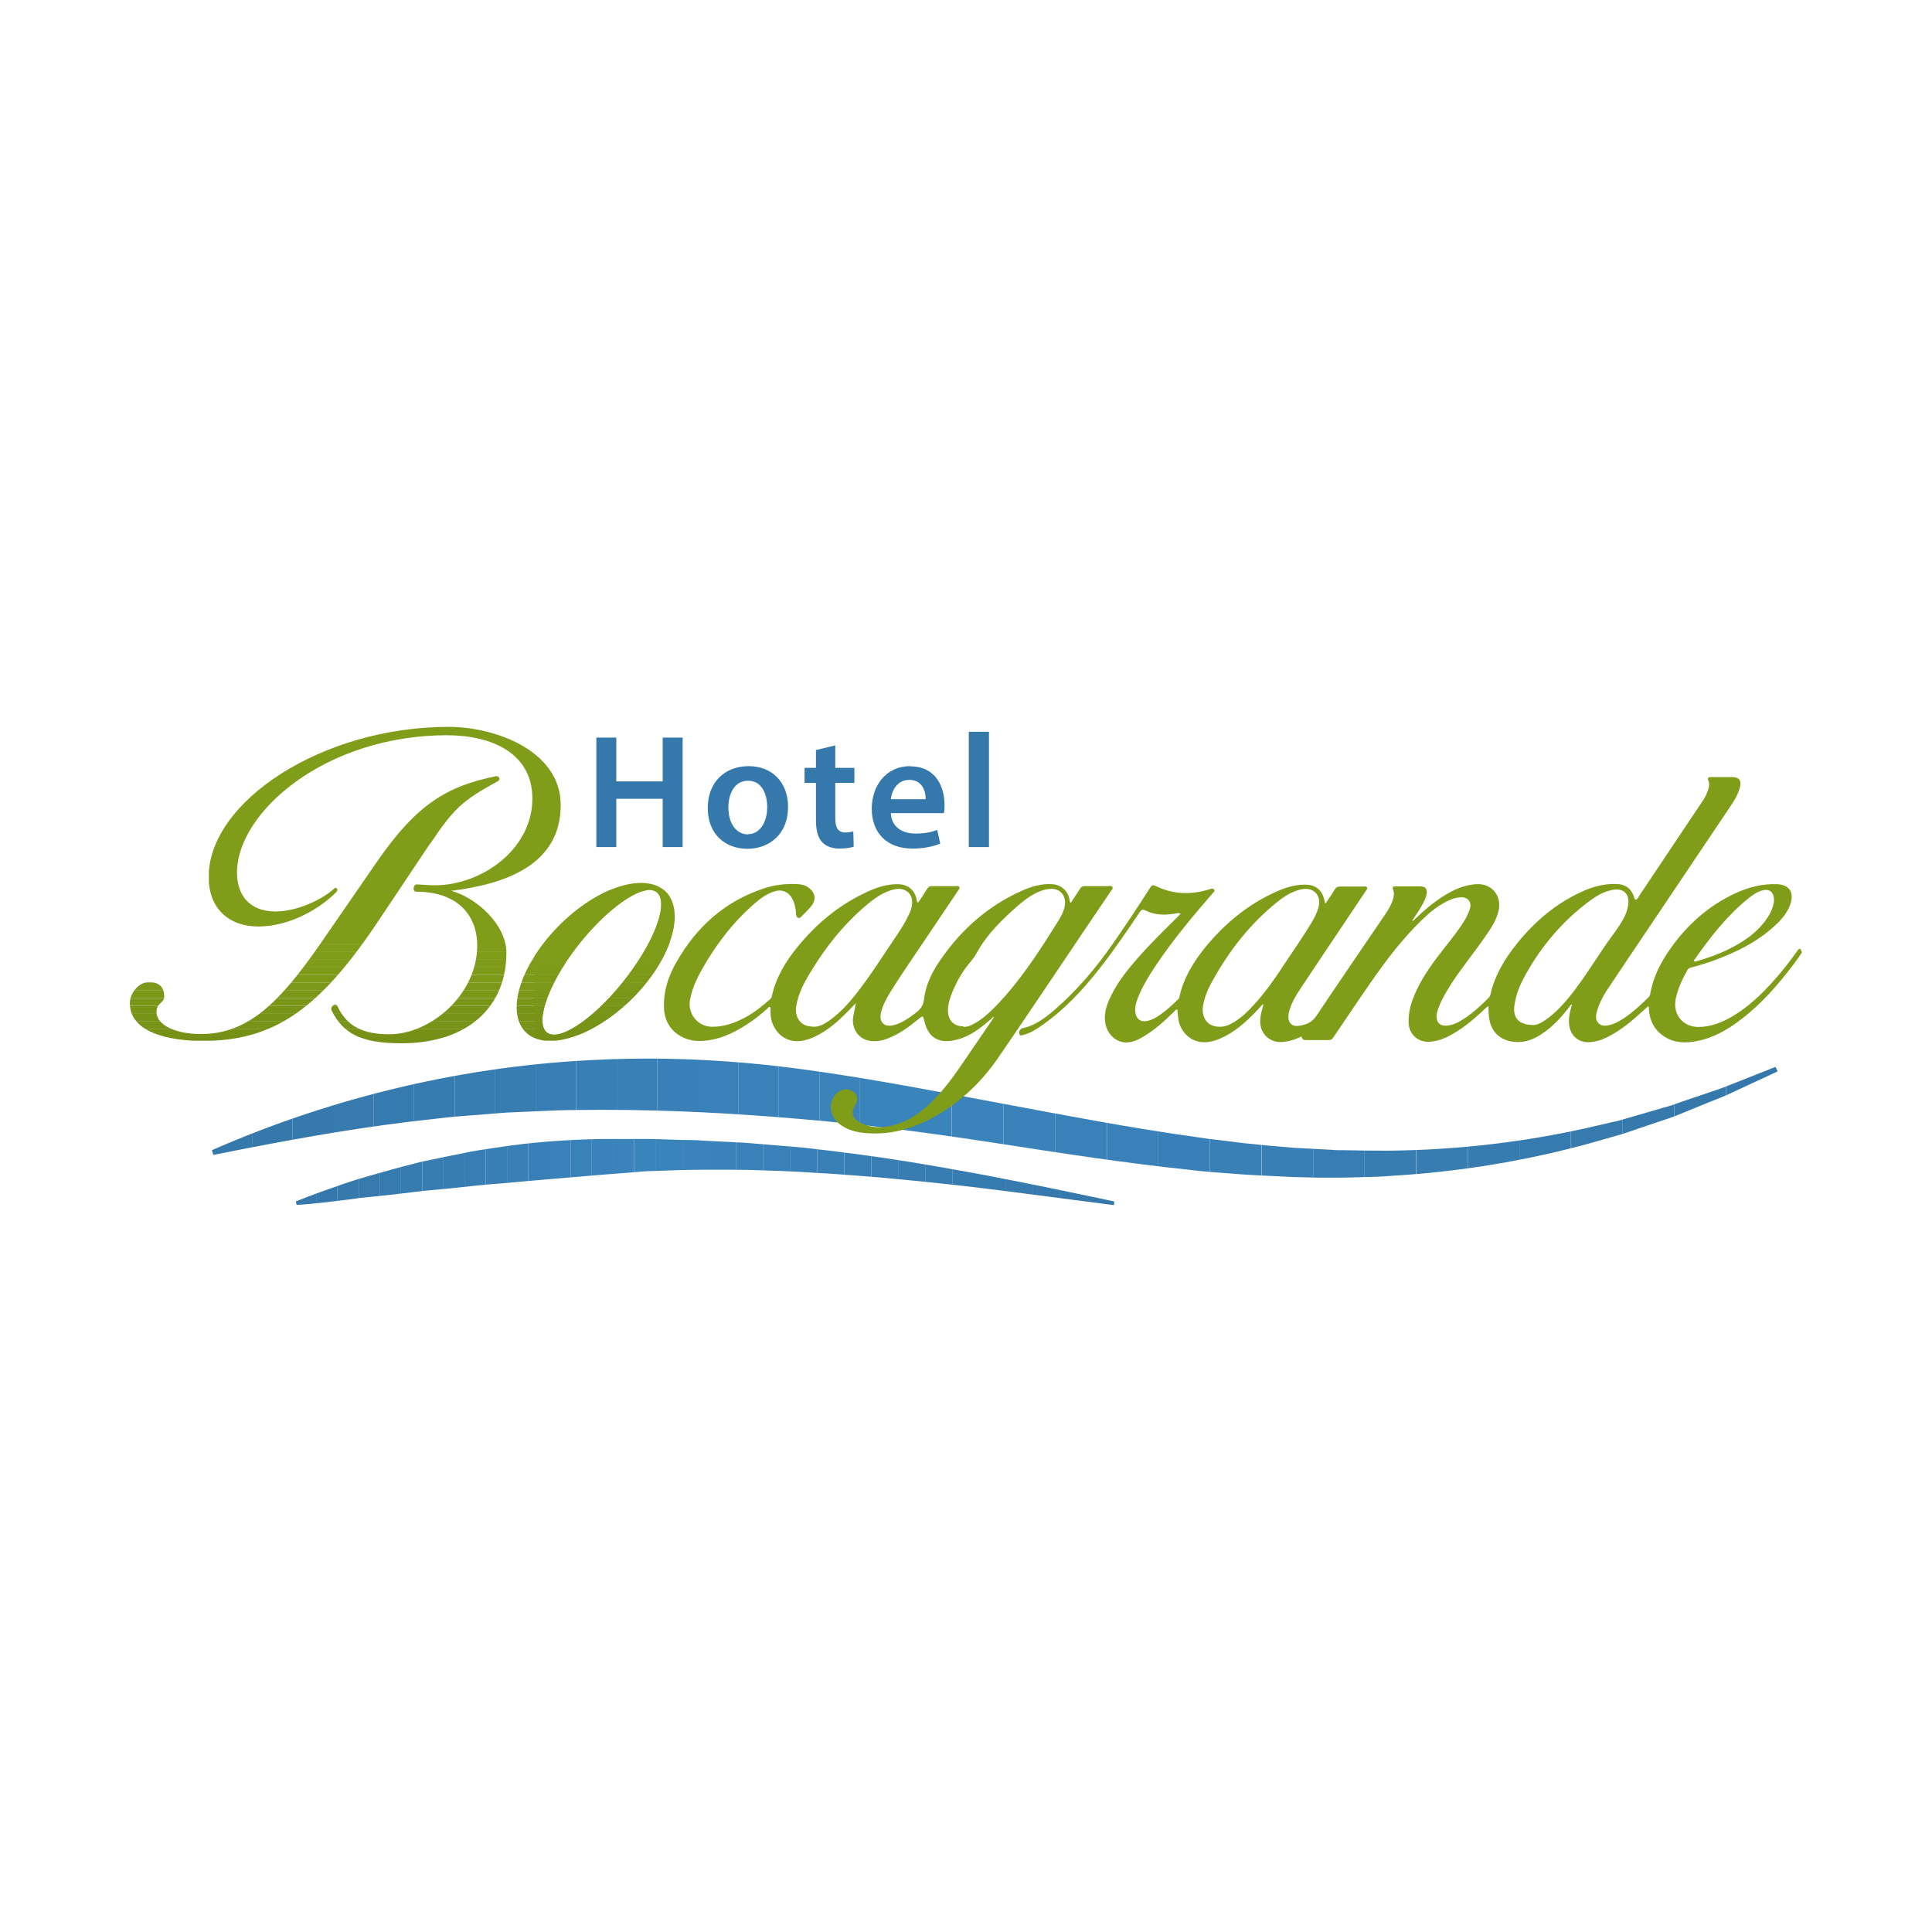 <?xml version="1.0" encoding="UTF-8"?>
<svg id="Capa_1" data-name="Capa 1" xmlns="http://www.w3.org/2000/svg" xmlns:xlink="http://www.w3.org/1999/xlink" viewBox="0 0 90 90">
  <defs>
    <style>
      .cls-1 {
        fill: none;
      }

      .cls-2 {
        clip-path: url(#clippath);
      }

      .cls-3 {
        fill: #7d9a19;
      }

      .cls-4 {
        fill: #7d9918;
      }

      .cls-5 {
        fill: #7f9c19;
      }

      .cls-6 {
        fill: #7e9b19;
      }

      .cls-7 {
        fill: #7c9818;
      }

      .cls-8 {
        fill: #3579ac;
      }

      .cls-9 {
        fill: #3578ab;
      }

      .cls-10 {
        fill: #367baf;
      }

      .cls-11 {
        fill: #367aad;
      }

      .cls-12 {
        fill: #367aae;
      }

      .cls-13 {
        fill: #809d19;
      }

      .cls-14 {
        fill: #387fb5;
      }

      .cls-15 {
        fill: #3880b7;
      }

      .cls-16 {
        fill: #3880b6;
      }

      .cls-17 {
        fill: #387eb4;
      }

      .cls-18 {
        fill: #377cb0;
      }

      .cls-19 {
        fill: #377db1;
      }

      .cls-20 {
        fill: #377db2;
      }

      .cls-21 {
        fill: #3981b8;
      }

      .cls-22 {
        fill: #3982b9;
      }

      .cls-23 {
        fill: #3983ba;
      }

      .cls-24 {
        fill: #3a84bc;
      }

      .cls-25 {
        fill: #3a83bb;
      }

      .cls-26 {
        fill: #799518;
      }

      .cls-27 {
        fill: #789418;
      }

      .cls-28 {
        fill: #769017;
      }

      .cls-29 {
        fill: #779318;
      }

      .cls-30 {
        fill: #779117;
      }

      .cls-31 {
        fill: #7b9718;
      }

      .cls-32 {
        fill: #7a9618;
      }

      .cls-33 {
        clip-path: url(#clippath-1);
      }

      .cls-34 {
        clip-path: url(#clippath-4);
      }

      .cls-35 {
        clip-path: url(#clippath-3);
      }

      .cls-36 {
        clip-path: url(#clippath-2);
      }
    </style>
    <clipPath id="clippath">
      <path class="cls-1" d="M13.75,55.98c.75-.31,1.51-.57,2.28-.84l.58-.19,.58-.17c.39-.11,.78-.22,1.17-.33,.39-.1,.78-.21,1.18-.31l1.19-.25,1.19-.24c.2-.04,.4-.07,.6-.1l.6-.09c1.6-.25,3.23-.37,4.85-.4h1.22c.41,0,.81-.01,1.22,0l1.21,.04c.4,.01,.81,0,1.21,.04l1.21,.06c.4,.02,.81,.04,1.21,.08l1.21,.1c.4,.03,.8,.06,1.21,.11,1.6,.18,3.2,.39,4.79,.65l1.19,.2c.4,.07,.79,.14,1.19,.21l1.19,.22,1.18,.23c1.58,.31,3.14,.64,4.71,.97l-.03,.17-4.77-.62-1.19-.15-1.19-.14c-.4-.04-.79-.09-1.19-.13l-1.19-.12c-1.59-.16-3.18-.28-4.77-.37-.4-.03-.8-.04-1.19-.06l-1.19-.04c-.4-.02-.79-.01-1.19-.02h-1.19c-.79,0-1.59,.03-2.38,.06-.4,0-.79,.05-1.19,.08l-1.19,.09c-1.58,.14-3.15,.26-4.73,.41-.79,.05-1.58,.15-2.37,.23l-1.19,.11-1.18,.14c-.4,.05-.79,.09-1.19,.13l-.6,.06-.59,.08c-.8,.1-1.59,.2-2.4,.25l-.04-.16Z"/>
    </clipPath>
    <clipPath id="clippath-1">
      <path class="cls-1" d="M9.85,53.59c5.69-2.5,11.9-3.98,18.2-4.23,3.15-.14,6.3,.04,9.4,.46,3.1,.42,6.15,1.02,9.19,1.58,3.04,.57,6.06,1.15,9.09,1.57,.38,.06,.76,.11,1.14,.15l1.14,.14c.76,.08,1.52,.15,2.28,.21l1.14,.06,.57,.03,.29,.02h.29s1.14,.02,1.14,.02h.57c.19,.01,.38,0,.57,0,3.05-.04,6.1-.39,9.09-1.06l1.12-.26,.28-.06,.28-.08,.55-.16,1.11-.32c.18-.06,.37-.1,.55-.16l.54-.19,1.09-.37c.36-.12,.73-.24,1.09-.39l2.15-.85,.1,.21-2.11,.98c-.35,.17-.71,.31-1.07,.45l-1.08,.44-.54,.22c-.18,.07-.37,.13-.55,.19l-1.1,.37-.55,.19-.28,.09-.28,.08-1.12,.32c-3,.83-6.1,1.34-9.22,1.53-.2,.01-.39,.03-.59,.04l-.59,.02-1.17,.03h-.29s-.29,0-.29,0h-.59s-1.17-.03-1.17-.03c-.78-.04-1.56-.07-2.34-.12l-1.17-.09c-.39-.03-.78-.06-1.16-.11-3.1-.32-6.17-.8-9.22-1.27-3.05-.47-6.09-.87-9.13-1.12-3.04-.26-6.06-.42-9.09-.42-.76,.01-1.52,0-2.27,.03l-2.27,.1-2.27,.18c-.38,.03-.76,.08-1.13,.12l-1.14,.13c-3.03,.37-6.04,.93-9.09,1.54l-.07-.22Z"/>
    </clipPath>
    <clipPath id="clippath-2">
      <path class="cls-1" d="M21.01,41.5c2.4-.3,5.11-1.14,5.11-4,0-2.53-3.05-3.64-5.22-3.64-5.91,0-11.18,3.49-11.18,6.99,0,1.51,.98,2.31,2.31,2.31,1.53,0,2.96-.9,3.65-1.62,.09-.1-.02-.25-.11-.15-.55,.51-1.73,1.07-2.73,1.07-1.29,0-1.8-.84-1.8-1.81,0-2.82,4.13-6.4,9.78-6.4,2.09,0,3.98,.84,3.98,2.95,0,2.34-2.33,4.04-4.56,4.04-.27,0-.69-.04-.82-.04-.18,0-.22,.34-.02,.34,1.89,0,2.83,1.07,2.83,2.51,0,2.29-2.18,4.13-4.09,4.13-1.22,0-1.98-.36-2.42-1.31-.09-.19-.36,.02-.27,.21,.53,1.05,1.34,1.52,3.25,1.52,3.13,0,4.89-1.73,4.89-4.21,0-1.35-1.45-2.61-2.6-2.9Z"/>
    </clipPath>
    <clipPath id="clippath-3">
      <path class="cls-1" d="M29.86,41.13c-1.67,0-3.94,1.64-5.12,3.68-1.18,2.04-.76,3.68,.89,3.68s3.98-1.64,5.14-3.68c1.16-2.04,.76-3.68-.91-3.68Zm-.16,3.68c-1.24,1.89-3,3.39-3.89,3.39s-.67-1.5,.56-3.39c1.24-1.87,3-3.35,3.89-3.35s.67,1.49-.56,3.35Z"/>
    </clipPath>
    <clipPath id="clippath-4">
      <path class="cls-1" d="M20.05,39.29c1.13-1.68,1.51-2,3.14-2.9,.15-.08,.05-.27-.09-.23-2.27,.46-3.67,1.3-5.49,3.91l-2.76,4c-1.85,2.65-3.31,4.1-5.49,4.1-1.14,0-2.07-.4-2.07-1.03,0-.42,.36-.42,.36-.7,0-.42-.2-.69-.71-.69-.47,0-.89,.5-.89,.99,0,1.39,1.91,1.75,3.38,1.75,3.31,0,5.43-1.43,8.23-5.64l2.38-3.56Z"/>
    </clipPath>
  </defs>
  <g>
    <polygon class="cls-8" points="30.87 36.4 28.71 36.4 28.71 34.36 27.78 34.36 27.78 39.46 28.71 39.46 28.71 37.21 30.87 37.21 30.87 39.46 31.8 39.46 31.8 34.36 30.87 34.36 30.87 36.4"/>
    <path class="cls-8" d="M34.88,35.69c-1.11,0-1.91,.74-1.91,1.95s.8,1.9,1.85,1.9c.94,0,1.89-.61,1.89-1.96,0-1.12-.73-1.89-1.83-1.89Zm-.03,3.18c-.57,0-.92-.54-.92-1.25,0-.61,.26-1.25,.92-1.25s.89,.66,.89,1.23c0,.74-.37,1.26-.9,1.26Z"/>
    <path class="cls-8" d="M38.92,34.72l-.91,.22v.83h-.53v.7h.53v1.73c0,.48,.09,.82,.29,1.03,.17,.19,.46,.3,.8,.3,.3,0,.54-.04,.67-.09l-.02-.71c-.08,.02-.2,.05-.36,.05-.36,0-.48-.23-.48-.68v-1.63h.89v-.7h-.89v-1.05Z"/>
    <path class="cls-8" d="M42.41,35.69c-1.18,0-1.8,.96-1.8,1.98,0,1.13,.7,1.86,1.9,1.86,.53,0,.97-.1,1.29-.23l-.14-.64c-.28,.11-.59,.17-1.02,.17-.59,0-1.11-.29-1.14-.95h2.47c.02-.08,.03-.22,.03-.39,0-.81-.39-1.79-1.59-1.79Zm-.91,1.54c.04-.38,.28-.9,.86-.9,.62,0,.77,.56,.76,.9h-1.62Z"/>
    <rect class="cls-8" x="45.13" y="34.09" width=".94" height="5.37"/>
  </g>
  <g>
    <g class="cls-2">
      <rect class="cls-9" x="13.75" y="53.05" width=".99" height="3.1"/>
      <rect class="cls-8" x="14.73" y="53.05" width=".99" height="3.1"/>
      <rect class="cls-11" x="15.72" y="53.05" width=".99" height="3.1"/>
      <rect class="cls-12" x="16.71" y="53.05" width=".99" height="3.1"/>
      <rect class="cls-10" x="17.69" y="53.05" width=".99" height="3.1"/>
      <rect class="cls-18" x="18.68" y="53.05" width=".99" height="3.1"/>
      <rect class="cls-19" x="19.67" y="53.05" width=".99" height="3.1"/>
      <rect class="cls-20" x="20.66" y="53.05" width=".99" height="3.1"/>
      <rect class="cls-17" x="21.64" y="53.05" width=".99" height="3.1"/>
      <rect class="cls-14" x="22.63" y="53.05" width=".99" height="3.1"/>
      <rect class="cls-16" x="23.62" y="53.05" width=".99" height="3.1"/>
      <rect class="cls-15" x="24.61" y="53.05" width=".99" height="3.1"/>
      <rect class="cls-21" x="25.59" y="53.05" width=".99" height="3.1"/>
      <rect class="cls-22" x="26.58" y="53.05" width=".99" height="3.1"/>
      <rect class="cls-23" x="27.57" y="53.05" width=".99" height="3.1"/>
      <rect class="cls-25" x="28.55" y="53.05" width=".99" height="3.1"/>
      <rect class="cls-24" x="29.54" y="53.05" width=".99" height="3.1"/>
      <rect class="cls-24" x="30.53" y="53.05" width="1.26" height="3.1"/>
      <rect class="cls-25" x="31.79" y="53.05" width="1.26" height="3.1"/>
      <rect class="cls-23" x="33.04" y="53.05" width="1.26" height="3.1"/>
      <rect class="cls-22" x="34.3" y="53.05" width="1.26" height="3.1"/>
      <rect class="cls-21" x="35.56" y="53.05" width="1.26" height="3.1"/>
      <rect class="cls-15" x="36.81" y="53.05" width="1.26" height="3.1"/>
      <rect class="cls-16" x="38.07" y="53.05" width="1.26" height="3.1"/>
      <rect class="cls-14" x="39.33" y="53.05" width="1.26" height="3.1"/>
      <rect class="cls-17" x="40.59" y="53.05" width="1.26" height="3.1"/>
      <rect class="cls-20" x="41.84" y="53.05" width="1.26" height="3.1"/>
      <rect class="cls-19" x="43.1" y="53.05" width="1.26" height="3.1"/>
      <rect class="cls-18" x="44.36" y="53.05" width="1.26" height="3.1"/>
      <rect class="cls-10" x="45.61" y="53.05" width="1.26" height="3.1"/>
      <rect class="cls-12" x="46.87" y="53.05" width="1.26" height="3.1"/>
      <rect class="cls-11" x="48.13" y="53.05" width="1.26" height="3.1"/>
      <rect class="cls-8" x="49.39" y="53.05" width="1.26" height="3.1"/>
      <rect class="cls-9" x="50.64" y="53.05" width="1.26" height="3.1"/>
    </g>
    <g class="cls-33">
      <rect class="cls-9" x="9.85" y="49.22" width="1.89" height="5.66"/>
      <rect class="cls-8" x="11.74" y="49.22" width="1.89" height="5.66"/>
      <rect class="cls-11" x="13.63" y="49.22" width="1.89" height="5.66"/>
      <rect class="cls-12" x="15.51" y="49.22" width="1.89" height="5.66"/>
      <rect class="cls-10" x="17.4" y="49.22" width="1.89" height="5.66"/>
      <rect class="cls-18" x="19.29" y="49.22" width="1.89" height="5.66"/>
      <rect class="cls-19" x="21.18" y="49.22" width="1.89" height="5.66"/>
      <rect class="cls-20" x="23.06" y="49.22" width="1.89" height="5.66"/>
      <rect class="cls-17" x="24.95" y="49.22" width="1.89" height="5.66"/>
      <rect class="cls-14" x="26.84" y="49.22" width="1.89" height="5.66"/>
      <rect class="cls-16" x="28.73" y="49.22" width="1.89" height="5.66"/>
      <rect class="cls-15" x="30.62" y="49.22" width="1.89" height="5.66"/>
      <rect class="cls-21" x="32.5" y="49.22" width="1.89" height="5.66"/>
      <rect class="cls-22" x="34.39" y="49.22" width="1.89" height="5.66"/>
      <rect class="cls-23" x="36.28" y="49.22" width="1.89" height="5.66"/>
      <rect class="cls-25" x="38.17" y="49.22" width="1.89" height="5.66"/>
      <rect class="cls-24" x="40.05" y="49.22" width="1.89" height="5.66"/>
      <rect class="cls-24" x="41.94" y="49.22" width="2.4" height="5.66"/>
      <rect class="cls-25" x="44.35" y="49.22" width="2.4" height="5.66"/>
      <rect class="cls-23" x="46.75" y="49.22" width="2.4" height="5.66"/>
      <rect class="cls-22" x="49.15" y="49.22" width="2.4" height="5.66"/>
      <rect class="cls-21" x="51.56" y="49.22" width="2.4" height="5.66"/>
      <rect class="cls-15" x="53.96" y="49.22" width="2.4" height="5.66"/>
      <rect class="cls-16" x="56.36" y="49.22" width="2.4" height="5.66"/>
      <rect class="cls-14" x="58.77" y="49.22" width="2.4" height="5.66"/>
      <rect class="cls-17" x="61.17" y="49.22" width="2.4" height="5.66"/>
      <rect class="cls-20" x="63.57" y="49.22" width="2.4" height="5.66"/>
      <rect class="cls-19" x="65.98" y="49.22" width="2.4" height="5.66"/>
      <rect class="cls-18" x="68.38" y="49.22" width="2.4" height="5.66"/>
      <rect class="cls-10" x="70.78" y="49.22" width="2.4" height="5.66"/>
      <rect class="cls-12" x="73.19" y="49.22" width="2.4" height="5.66"/>
      <rect class="cls-11" x="75.59" y="49.22" width="2.4" height="5.66"/>
      <rect class="cls-8" x="77.99" y="49.22" width="2.4" height="5.66"/>
      <rect class="cls-9" x="80.4" y="49.22" width="2.4" height="5.66"/>
    </g>
  </g>
  <g>
    <g class="cls-36">
      <rect class="cls-28" x="9.73" y="48.27" width="16.39" height=".33"/>
      <rect class="cls-30" x="9.73" y="47.92" width="16.39" height=".36"/>
      <rect class="cls-29" x="9.73" y="47.56" width="16.39" height=".36"/>
      <rect class="cls-27" x="9.73" y="47.2" width="16.39" height=".36"/>
      <rect class="cls-26" x="9.73" y="46.85" width="16.39" height=".36"/>
      <rect class="cls-32" x="9.73" y="46.49" width="16.39" height=".36"/>
      <rect class="cls-31" x="9.73" y="46.13" width="16.39" height=".36"/>
      <rect class="cls-7" x="9.73" y="45.78" width="16.39" height=".36"/>
      <rect class="cls-4" x="9.73" y="45.42" width="16.39" height=".36"/>
      <rect class="cls-3" x="9.73" y="45.06" width="16.39" height=".36"/>
      <rect class="cls-6" x="9.73" y="44.71" width="16.39" height=".36"/>
      <rect class="cls-5" x="9.73" y="44.35" width="16.39" height=".36"/>
      <rect class="cls-13" x="9.73" y="43.99" width="16.39" height=".36"/>
      <rect class="cls-13" x="9.73" y="33.86" width="16.39" height="10.14"/>
    </g>
    <g class="cls-35">
      <rect class="cls-30" x="24.88" y="47.92" width="6.31" height=".29"/>
      <rect class="cls-29" x="24.88" y="47.56" width="6.31" height=".36"/>
      <rect class="cls-27" x="24.88" y="47.2" width="6.31" height=".36"/>
      <rect class="cls-26" x="24.88" y="46.85" width="6.31" height=".36"/>
      <rect class="cls-32" x="24.88" y="46.49" width="6.31" height=".36"/>
      <rect class="cls-31" x="24.88" y="46.13" width="6.31" height=".36"/>
      <rect class="cls-7" x="24.88" y="45.78" width="6.31" height=".36"/>
      <rect class="cls-4" x="24.88" y="45.42" width="6.31" height=".36"/>
      <rect class="cls-3" x="24.88" y="45.06" width="6.31" height=".36"/>
      <rect class="cls-6" x="24.88" y="44.71" width="6.31" height=".36"/>
      <rect class="cls-5" x="24.88" y="44.35" width="6.31" height=".36"/>
      <rect class="cls-13" x="24.88" y="43.99" width="6.31" height=".36"/>
      <rect class="cls-13" x="24.88" y="41.46" width="6.31" height="2.54"/>
      <rect class="cls-28" x="23.56" y="48.27" width="8.38" height=".21"/>
      <rect class="cls-30" x="23.56" y="47.92" width="8.38" height=".36"/>
      <rect class="cls-29" x="23.56" y="47.56" width="8.38" height=".36"/>
      <rect class="cls-27" x="23.56" y="47.2" width="8.38" height=".36"/>
      <rect class="cls-26" x="23.56" y="46.85" width="8.38" height=".36"/>
      <rect class="cls-32" x="23.56" y="46.49" width="8.38" height=".36"/>
      <rect class="cls-31" x="23.56" y="46.13" width="8.38" height=".36"/>
      <rect class="cls-7" x="23.56" y="45.78" width="8.38" height=".36"/>
      <rect class="cls-4" x="23.56" y="45.42" width="8.38" height=".36"/>
      <rect class="cls-3" x="23.56" y="45.06" width="8.38" height=".36"/>
      <rect class="cls-6" x="23.56" y="44.71" width="8.38" height=".36"/>
      <rect class="cls-5" x="23.56" y="44.35" width="8.38" height=".36"/>
      <rect class="cls-13" x="23.56" y="43.99" width="8.38" height=".36"/>
      <rect class="cls-13" x="23.56" y="41.13" width="8.38" height="2.86"/>
    </g>
    <path class="cls-13" d="M46.29,47.36c-.14,.12-.28,.25-.43,.37-.43,.35-.9,.64-1.46,.74-.76,.14-1.18-.22-1.34-.9-.06-.27-.06-.27-.27-.1-.45,.37-.91,.71-1.47,.92-.27,.1-.55,.14-.83,.09-.53-.1-.84-.6-.74-1.15,.04-.2,.09-.4,.12-.61-.11,.12-.22,.24-.34,.36-.49,.5-1.01,.97-1.66,1.25-.33,.14-.67,.22-1.02,.14-.52-.12-.9-.61-.95-1.17,0-.08,0-.16-.01-.24,0-.05,.03-.12-.03-.15-.05-.02-.08,.04-.12,.08-.3,.27-.62,.52-.96,.74-.51,.33-1.05,.6-1.65,.71-.4,.07-.8,.09-1.19-.06-.64-.25-1-.78-1.01-1.47-.02-.76,.21-1.45,.58-2.09,.92-1.62,2.22-2.8,4-3.41,.54-.19,1.11-.26,1.68-.22,.21,.01,.4,.08,.55,.22,.24,.21,.27,.5,.09,.75-.14,.19-.32,.35-.48,.52-.05,.05-.1,.11-.18,.07-.07-.03-.08-.11-.09-.18,0-.15-.03-.3-.07-.45-.03-.11-.08-.22-.14-.32-.17-.26-.45-.37-.74-.29-.38,.1-.69,.33-.98,.58-1,.87-1.79,1.9-2.44,3.05-.26,.46-.48,.93-.57,1.46-.11,.63,.37,1.22,1.01,1.23,.55,.01,1.04-.16,1.52-.41,.44-.23,.82-.53,1.19-.86,.04-.04,.08-.08,.09-.13,.19-.89,.65-1.65,1.22-2.34,.89-1.09,1.95-1.96,3.24-2.55,.45-.21,.92-.36,1.43-.35,.46,.01,.77,.27,.86,.71,.01,.05,.02,.09,.03,.14,.06,0,.07-.05,.1-.08,.13-.19,.25-.37,.37-.57,.05-.08,.11-.11,.2-.11,.37,0,.74,0,1.11,0,.06,0,.14-.03,.18,.04,.03,.07-.03,.12-.06,.17-.37,.55-.74,1.1-1.11,1.65-.67,1.01-1.37,2-2.01,3.02-.2,.32-.38,.64-.47,1.01-.1,.46,.15,.7,.61,.58,.38-.1,.69-.33,1-.56,.21-.16,.35-.32,.39-.61,.08-.74,.42-1.39,.85-1.98,.95-1.35,2.17-2.41,3.68-3.09,.46-.21,.95-.36,1.47-.32,.39,.03,.72,.32,.78,.71,0,.05,.01,.11,.06,.16,.15-.23,.3-.45,.44-.67,.05-.08,.11-.11,.2-.11,.36,0,.72,0,1.08,0,.07,0,.18-.04,.22,.04,.04,.08-.04,.15-.09,.22-.37,.55-.74,1.09-1.11,1.64-1.37,2.03-2.73,4.07-4.11,6.08-.85,1.24-1.93,2.24-3.28,2.92-.88,.44-1.81,.68-2.8,.61-.49-.03-.96-.13-1.36-.46-.46-.38-.49-1.05-.07-1.42,.21-.19,.49-.22,.72-.07,.22,.14,.28,.38,.14,.6-.24,.38-.17,.67,.24,.87,.54,.27,1.09,.24,1.65,.07,.64-.19,1.16-.58,1.63-1.03,.55-.54,1.01-1.15,1.44-1.79,.46-.67,.92-1.35,1.38-2.02,.04-.05,.07-.11,.1-.16,0,0-.01-.01-.02-.02Zm-8.45,.47c.32,.02,.57-.13,.81-.3,.46-.33,.84-.74,1.19-1.18,.7-.88,1.29-1.83,1.92-2.76,.23-.34,.45-.69,.62-1.07,.08-.18,.12-.36,.11-.56-.02-.26-.18-.46-.44-.53-.22-.06-.43,0-.63,.07-.39,.14-.72,.38-1.03,.64-1.07,.9-1.93,1.97-2.64,3.16-.3,.49-.57,1-.66,1.58-.08,.51,.21,.95,.77,.94Zm7.04,0c.17,.02,.33-.05,.49-.14,.36-.19,.66-.46,.95-.75,1.21-1.23,2.13-2.68,3.04-4.14,.12-.2,.22-.42,.25-.66,.04-.26-.08-.64-.48-.72-.19-.04-.37,0-.55,.05-.4,.13-.75,.37-1.07,.64-.77,.67-1.51,1.37-2.01,2.28-.1,.18-.23,.35-.36,.5-.33,.4-.58,.85-.78,1.33-.11,.28-.21,.57-.2,.88,.02,.45,.28,.71,.71,.71Z"/>
    <path class="cls-13" d="M83.9,44.23c-.05-.04-.1-.03-.14,.02-.02,.02-.03,.05-.05,.07-.34,.47-.69,.93-1.08,1.36-.56,.63-1.17,1.21-1.9,1.65-.5,.29-1.02,.51-1.61,.51-.73,0-1.2-.59-1.06-1.3,.1-.49,.31-.93,.55-1.36,.04-.07,.1-.09,.17-.11,.35-.09,.7-.2,1.04-.32,1.04-.38,2.03-.86,2.85-1.62,.33-.3,.62-.63,.75-1.07,.15-.51-.08-.84-.62-.87-.67-.03-1.31,.13-1.91,.4-1.28,.58-2.29,1.48-3.09,2.62-.45,.64-.8,1.33-.93,2.11-.01,.06-.04,.11-.09,.15-.34,.34-.7,.67-1.1,.94-.21,.14-.42,.27-.67,.33-.19,.05-.4,.08-.55-.08-.15-.16-.12-.35-.07-.54,.1-.35,.26-.68,.46-.98,.56-.85,1.14-1.7,1.71-2.55,1.32-1.97,2.65-3.94,3.97-5.91,.21-.31,.42-.62,.52-.99,.09-.32-.03-.49-.36-.49-.33,0-.67,0-1,0-.11,0-.16,.04-.11,.15,.06,.14,.04,.28,0,.42-.06,.17-.13,.34-.23,.49-1,1.5-2.01,3-3.01,4.5-.04,.06-.07,.15-.13,.15-.08,0-.08-.11-.11-.18-.14-.37-.41-.54-.8-.55-.58-.02-1.12,.13-1.64,.37-1.19,.55-2.17,1.38-2.99,2.4-.57,.71-1.04,1.48-1.24,2.38-.01,.05-.03,.09-.06,.13-.4,.4-.81,.78-1.29,1.07-.21,.13-.43,.23-.69,.25-.31,.02-.47-.14-.47-.44,0-.13,.04-.24,.08-.36,.16-.44,.4-.83,.65-1.22,.49-.74,1.06-1.43,1.56-2.16,.24-.35,.47-.69,.58-1.1,.21-.72-.26-1.37-1.04-1.31-.4,.03-.77,.15-1.12,.33-.65,.34-1.2,.8-1.72,1.3-.03,.03-.06,.08-.13,.08,.11-.18,.22-.33,.32-.49,.14-.23,.29-.46,.35-.73,.06-.26-.04-.39-.3-.39-.38,0-.77,0-1.15,0-.12,0-.15,.05-.1,.16,.04,.11,.04,.22,.02,.33-.07,.31-.23,.58-.41,.84-1.06,1.56-2.13,3.12-3.18,4.69-.21,.32-.5,.44-.85,.48-.24,.03-.41-.09-.45-.3-.02-.1-.01-.19,0-.29,.1-.43,.32-.8,.56-1.16,.54-.82,1.09-1.63,1.63-2.44,.47-.7,.94-1.4,1.4-2.09,.03-.05,.09-.11,.06-.17-.03-.07-.12-.04-.18-.04-.35,0-.71,0-1.06,0-.13,0-.21,.03-.27,.15-.13,.22-.28,.42-.43,.65-.02-.07-.03-.11-.04-.14-.1-.5-.41-.75-.92-.75-.46,0-.89,.13-1.31,.32-1.31,.58-2.39,1.47-3.3,2.57-.57,.7-1.04,1.46-1.23,2.35-.01,.05-.04,.09-.08,.12-.26,.26-.54,.51-.84,.72-.18,.12-.36,.22-.57,.27-.31,.07-.52-.09-.56-.4-.03-.23,.03-.45,.11-.66,.23-.59,.57-1.12,.92-1.64,.78-1.15,1.67-2.21,2.58-3.26,.03-.04,.11-.07,.06-.15-.04-.07-.11-.06-.17-.04-.03,.01-.07,.02-.1,.03-.83,.25-1.64,.22-2.42-.15-.18-.08-.21-.07-.31,.09-.57,.89-1.15,1.77-1.76,2.64-.79,1.13-1.68,2.17-2.73,3.07-.43,.36-.88,.7-1.45,.81-.02,0-.05,.02-.06,.04-.08,.06-.1,.15-.07,.24,.04,.1,.12,.04,.19,.03,.3-.08,.57-.24,.82-.42,1.06-.73,1.93-1.66,2.72-2.67,.67-.85,1.28-1.75,1.88-2.64,.07-.1,.12-.13,.25-.07,.42,.21,.87,.23,1.32,.16,.1-.01,.21-.07,.33-.01-.07,.07-.12,.13-.18,.19-.62,.61-1.24,1.22-1.82,1.88-.48,.55-.94,1.12-1.26,1.79-.19,.39-.33,.8-.25,1.25,.1,.54,.53,.92,1.04,.89,.26-.02,.48-.12,.7-.25,.55-.32,1.01-.74,1.46-1.18,.04-.04,.07-.1,.15-.11,.01,.12,.03,.24,.04,.36,.05,.56,.43,1.02,.94,1.14,.35,.08,.69,0,1.02-.14,.67-.29,1.2-.77,1.7-1.29,.1-.1,.19-.21,.29-.32,.03,.08,0,.13-.02,.19-.07,.24-.12,.47-.1,.72,.03,.47,.41,.84,.88,.86,.33,.01,.64-.08,.94-.21,.03-.02,.1-.08,.12,0,.03,.13,.13,.12,.22,.12,.34,0,.69,0,1.03,0,.1,0,.16-.04,.21-.12,.59-.87,1.17-1.74,1.77-2.6,.7-1.01,1.44-1.98,2.32-2.84,.35-.34,.72-.66,1.16-.88,.24-.13,.49-.22,.77-.21,.26,.02,.41,.22,.36,.46-.04,.2-.13,.37-.22,.54-.27,.46-.6,.87-.93,1.29-.52,.66-1.03,1.33-1.38,2.1-.21,.47-.37,.95-.34,1.48,.03,.5,.4,.85,.89,.86,.3,0,.58-.08,.85-.2,.69-.33,1.27-.82,1.82-1.34,.04-.04,.08-.1,.16-.11,0,.19,0,.36,.03,.54,.08,.59,.43,.97,1,1.09,.51,.1,.97-.03,1.4-.31,.53-.34,.95-.79,1.33-1.29,.03-.04,.05-.1,.13-.12-.09,.3-.16,.58-.14,.88,.04,.59,.46,.89,.9,.88,.3-.01,.58-.09,.85-.22,.66-.32,1.21-.79,1.74-1.28,.07-.06,.14-.12,.2-.18,.05,.05,.03,.1,.03,.14,.04,.55,.26,.99,.74,1.29,.46,.29,.97,.3,1.48,.2,.8-.15,1.48-.55,2.11-1.04,.94-.72,1.71-1.61,2.42-2.55,.12-.16,.24-.33,.35-.49,.04-.05,.04-.1-.02-.14Zm-4.96,.47c.72-1.03,1.49-2.02,2.47-2.82,.22-.18,.45-.35,.73-.41,.31-.07,.51,.11,.5,.49-.02,.28-.16,.59-.36,.87-.46,.65-1.1,1.07-1.8,1.41-.47,.23-.96,.4-1.46,.54-.04,0-.08,.04-.11,0-.02-.03,.01-.05,.03-.08Zm-19.23,.4c-.4,.6-.82,1.19-1.31,1.72-.27,.3-.56,.58-.91,.79-.26,.16-.44,.22-.67,.22-.59,.01-.86-.45-.78-.97,.07-.43,.25-.83,.46-1.2,.78-1.4,1.75-2.64,3.01-3.65,.34-.27,.71-.51,1.16-.59,.52-.09,.89,.29,.76,.81-.07,.28-.2,.53-.35,.78-.43,.71-.91,1.39-1.37,2.08Zm13.71,.94c-.37,.48-.75,.95-1.23,1.33-.26,.2-.54,.38-.74,.38-.69,0-.96-.32-.91-.85,.06-.55,.27-1.04,.54-1.52,.75-1.34,1.73-2.49,2.97-3.41,.31-.23,.65-.43,1.04-.51,.54-.12,.85,.19,.75,.74-.04,.23-.12,.43-.23,.63-.15,.26-.32,.51-.5,.75-.59,.8-1.09,1.66-1.69,2.45Z"/>
    <g class="cls-34">
      <rect class="cls-28" x="6.05" y="48.27" width="17.28" height=".21"/>
      <rect class="cls-30" x="6.05" y="47.92" width="17.28" height=".36"/>
      <rect class="cls-29" x="6.05" y="47.56" width="17.28" height=".36"/>
      <rect class="cls-27" x="6.05" y="47.2" width="17.28" height=".36"/>
      <rect class="cls-26" x="6.05" y="46.85" width="17.28" height=".36"/>
      <rect class="cls-32" x="6.05" y="46.49" width="17.28" height=".36"/>
      <rect class="cls-31" x="6.05" y="46.13" width="17.28" height=".36"/>
      <rect class="cls-7" x="6.05" y="45.78" width="17.28" height=".36"/>
      <rect class="cls-4" x="6.05" y="45.42" width="17.28" height=".36"/>
      <rect class="cls-3" x="6.05" y="45.06" width="17.28" height=".36"/>
      <rect class="cls-6" x="6.05" y="44.71" width="17.28" height=".36"/>
      <rect class="cls-5" x="6.05" y="44.35" width="17.28" height=".36"/>
      <rect class="cls-13" x="6.05" y="43.99" width="17.28" height=".36"/>
      <rect class="cls-13" x="6.05" y="36.12" width="17.28" height="7.87"/>
    </g>
  </g>
</svg>